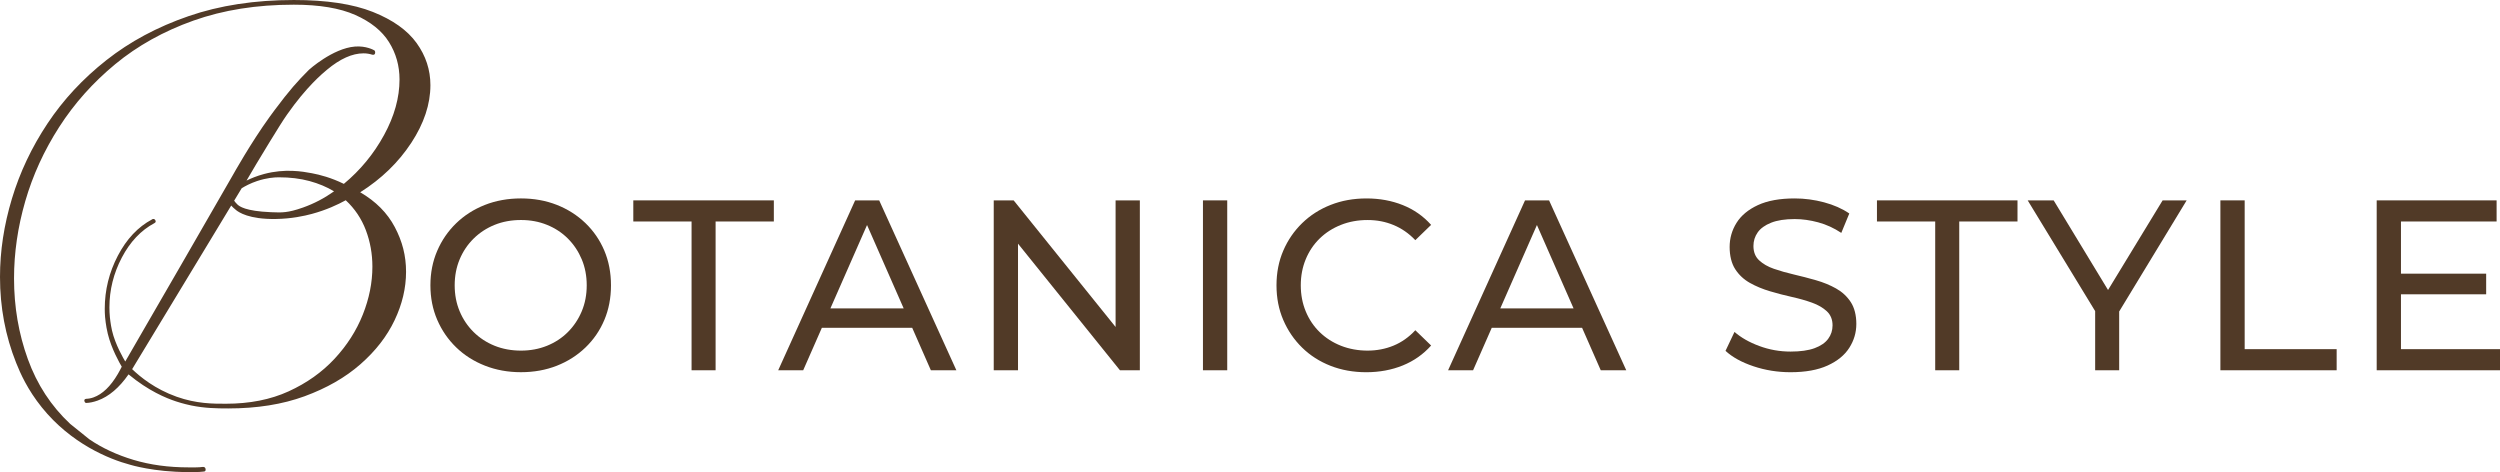 <?xml version="1.0" encoding="UTF-8"?> <svg xmlns="http://www.w3.org/2000/svg" id="_Слой_1" data-name="Слой 1" viewBox="0 0 1889.99 356.86"><defs><style> .cls-1 { fill: #513a27; stroke-width: 0px; } </style></defs><path class="cls-1" d="m310.89,108.05c9.66-14.73,14.5-29.29,14.5-43.68,0-11.55-3.48-22.16-10.43-31.83-6.96-9.67-17.99-17.51-33.07-23.52-15.1-6.01-35.01-9.02-59.77-9.02-29.48,0-56,4.07-79.58,12.2-23.58,8.13-44.27,19.22-62.07,33.25-17.81,14.03-32.66,30.01-44.56,47.92-11.91,17.92-20.87,36.84-26.88,56.77C3.01,170.07,0,189.81,0,209.38c0,22.87,4.07,44.51,12.2,64.9,3.16,7.92,8.59,20.26,19.47,33.76,21.96,27.24,50.59,39.02,66.83,43.34,0,0,17.89,5.49,43.33,5.49h6.01c2.12,0,4.12-.12,6.02-.35,1.18,0,1.71-.59,1.59-1.77-.13-1.18-.77-1.77-1.95-1.77-1.89.23-3.71.35-5.48.35h-5.49c-15.09,0-28.95-1.89-41.56-5.66-12.61-3.78-23.76-8.97-33.42-15.56-4.84-3.89-9.67-7.78-14.51-11.67-14.38-13.44-25.05-29.77-32-48.98-6.96-19.22-10.43-39.55-10.43-61.01,0-19.33,2.83-38.78,8.49-58.36,5.66-19.57,14.2-38.25,25.64-56.06,11.43-17.8,25.58-33.66,42.44-47.57,16.86-13.91,36.54-24.87,59.06-32.89,22.52-8.01,47.81-12.03,75.87-12.03,19.33,0,34.83,2.6,46.51,7.78,11.67,5.19,20.16,12.03,25.46,20.51,5.31,8.49,7.96,17.92,7.96,28.3,0,13.68-3.89,27.65-11.67,41.91-7.78,14.27-17.93,26.59-30.42,36.96-9.57-4.68-18.1-6.91-24.2-8.05-7.02-1.32-20.23-3.65-36.07.57-5.65,1.51-10.17,3.45-13.3,5,3.93-6.75,9.8-16.71,17.18-28.71,6.68-10.86,10.02-16.29,13.42-21.16,14.75-21.12,26.95-31.21,30.24-33.95,9.9-8.25,19.1-12.38,27.58-12.38,2.36,0,4.6.35,6.72,1.06,1.41.24,2.12-.35,2.12-1.77,0-.63-.16-1.1-.47-1.41,0,0-.24-.24-.59-.35,0,0-5.76-3.34-14.24-2.66-16.85,1.34-34.79,17.58-34.79,17.58-8.56,8.56-14.74,15.45-25.95,30.48,0,0-1.89,2.54-3.62,4.92-14.6,20.19-27.89,44.1-27.89,44.1-1.8,3.24-14.28,24.85-39.23,68.09-4.67,8.1-8.92,15.39-26.32,45.5-4,6.92-11.92,20.63-15.84,27.43-1.15-1.91-7.58-12.74-10.02-23.4-1.11-4.84-1.6-10.04-1.6-10.04-.23-2.48-.35-4.97-.35-7.47,0-13.2,3.13-25.76,9.38-37.67,6.24-11.9,14.44-20.57,24.57-26,.94-.47,1.24-1.12.89-1.94-.35-.82-.89-1.24-1.58-1.24-.48,0-.83.12-1.06.35-10.61,5.66-19.22,14.8-25.82,27.41-6.6,12.62-9.91,26-9.91,40.14,0,2.07.08,4.14.24,6.21,0,0,.5,6.32,2.06,12.71,2.78,11.41,8.94,22.15,10.55,24.87-.97,1.91-1.95,3.78-2.97,5.51-5.49,9.39-11.65,15.27-18.36,17.68-1.88.68-3.76,1.04-5.64,1.09-1.2.2-1.58.88-1.17,2.01.26.72.7,1.1,1.33,1.11,2.52-.09,5.37-.65,8.56-1.79,8.6-3.08,16.38-9.74,23.4-19.84.04.04.08.09.12.13,14.91,12.37,28.16,17.83,35.83,20.35,5.23,1.72,9.88,2.74,11.35,3.04,10.19,2.1,19.17,2.26,28.08,2.26,21.69,0,40.91-3.07,57.65-9.19,16.74-6.14,30.83-14.2,42.26-24.23,11.44-10.02,20.04-21.1,25.82-33.25,5.78-12.14,8.67-24.34,8.67-36.61s-2.83-23.05-8.49-33.78c-5.65-10.73-14.38-19.51-26.17-26.35,16.04-10.14,28.89-22.58,38.56-37.31Zm-128.19,34.27c2.73-1.68,6.65-3.78,11.65-5.45,7.13-2.37,12.91-2.83,16.44-2.83,8.49,0,16.21.94,23.17,2.83,6.95,1.89,13.14,4.48,18.57,7.78-7.31,5.19-15.09,9.26-23.34,12.2-6.11,2.18-10.1,3.06-13.29,3.44-3.55.43-6.11.33-11.07.13-19.51-.81-23.94-4.5-25.41-5.9-1.18-1.11-1.97-2.18-2.4-2.81,1.9-3.13,3.79-6.27,5.69-9.4Zm93.88,31.69c3.3,8.73,4.95,17.92,4.95,27.59,0,12.03-2.42,24.11-7.25,36.25-4.84,12.15-11.97,23.29-21.4,33.42-9.43,10.14-20.99,18.33-34.66,24.58-13.68,6.25-29.48,9.37-47.39,9.37-9.7,0-22.19.07-37.31-5.3-16.3-5.8-27.44-14.92-33.62-20.84,17.96-29.63,41.44-68.39,59.38-98.04,1.63-2.7,13.87-22.94,15.51-25.64.85.94,2.13,2.23,3.85,3.56,1.81,1.39,9.42,6.92,29.85,6.59,12.02-.19,21.57-2.3,27.28-3.84,10.92-2.95,19.57-7.01,25.61-10.33,6.83,6.36,11.9,13.91,15.21,22.64Z"></path><path class="cls-1" d="m456.86,241.94c3.36-7.95,5.04-16.7,5.04-26.24s-1.68-18.29-5.04-26.24c-3.37-7.95-8.13-14.89-14.31-20.83-6.18-5.93-13.4-10.52-21.65-13.76-8.26-3.24-17.28-4.86-27.07-4.86s-19.02,1.65-27.34,4.95c-8.32,3.3-15.53,7.92-21.65,13.85-6.12,5.94-10.89,12.87-14.31,20.83-3.43,7.95-5.14,16.64-5.14,26.06s1.71,18.1,5.14,26.06c3.43,7.95,8.19,14.89,14.31,20.82,6.11,5.94,13.36,10.55,21.74,13.85,8.38,3.3,17.46,4.95,27.25,4.95s18.81-1.62,27.07-4.86c8.25-3.24,15.47-7.83,21.65-13.76,6.18-5.93,10.95-12.87,14.31-20.83Zm-27.52,9.08c-4.46,4.47-9.73,7.92-15.78,10.37-6.05,2.45-12.63,3.67-19.73,3.67s-13.85-1.22-19.91-3.67c-6.05-2.45-11.35-5.9-15.87-10.37-4.53-4.47-8.05-9.7-10.55-15.69-2.51-5.99-3.76-12.54-3.76-19.63s1.25-13.64,3.76-19.64c2.5-5.99,6.02-11.22,10.55-15.69,4.52-4.46,9.82-7.92,15.87-10.37,6.05-2.45,12.69-3.67,19.91-3.67s13.67,1.22,19.73,3.67c6.05,2.45,11.32,5.9,15.78,10.37,4.46,4.47,7.95,9.7,10.46,15.69,2.51,6,3.76,12.54,3.76,19.64s-1.25,13.64-3.76,19.63c-2.51,5.99-6,11.22-10.46,15.69Z"></path><polygon class="cls-1" points="478.78 167.44 522.82 167.44 522.82 279.92 540.99 279.92 540.99 167.44 585.02 167.44 585.02 151.48 478.78 151.48 478.78 167.44"></polygon><path class="cls-1" d="m723.01,279.92l-58.35-128.44h-18.17l-58.17,128.44h18.9l14.11-32.11h68.29l14.11,32.11h19.27Zm-95.22-46.79l27.69-63.02,27.69,63.02h-55.39Z"></path><polygon class="cls-1" points="843.38 247.19 766.31 151.48 751.26 151.48 751.26 279.92 769.61 279.92 769.61 184.21 846.68 279.92 861.72 279.92 861.72 151.48 843.38 151.48 843.38 247.19"></polygon><rect class="cls-1" x="909.43" y="151.48" width="18.35" height="128.44"></rect><path class="cls-1" d="m997.69,180.29c4.52-4.4,9.88-7.83,16.06-10.28,6.17-2.45,12.87-3.67,20.09-3.67s13.52,1.25,19.63,3.76c6.11,2.51,11.62,6.33,16.51,11.47l11.93-11.56c-5.87-6.6-13-11.59-21.38-14.95-8.38-3.36-17.52-5.04-27.43-5.04s-18.81,1.62-27.06,4.86c-8.26,3.24-15.45,7.83-21.56,13.76-6.12,5.94-10.89,12.88-14.31,20.83-3.43,7.95-5.14,16.7-5.14,26.24s1.71,18.29,5.14,26.24c3.43,7.95,8.17,14.9,14.22,20.83,6.05,5.94,13.21,10.52,21.47,13.76,8.25,3.24,17.27,4.86,27.06,4.86s19.23-1.71,27.62-5.14c8.38-3.42,15.5-8.44,21.38-15.05l-11.93-11.56c-4.89,5.26-10.4,9.14-16.51,11.65-6.12,2.51-12.66,3.76-19.63,3.76s-13.92-1.22-20.09-3.67c-6.18-2.45-11.53-5.87-16.06-10.28-4.53-4.4-8.05-9.63-10.55-15.69-2.51-6.05-3.76-12.63-3.76-19.72s1.25-13.67,3.76-19.73c2.5-6.05,6.02-11.28,10.55-15.69Z"></path><path class="cls-1" d="m1229.44,279.92l-58.35-128.44h-18.17l-58.17,128.44h18.9l14.11-32.11h68.29l14.11,32.11h19.27Zm-95.22-46.79l27.69-63.02,27.69,63.02h-55.39Z"></path><path class="cls-1" d="m1388.06,218.08c-4.59-2.57-9.67-4.65-15.23-6.24-5.57-1.59-11.1-3.03-16.6-4.31-5.51-1.28-10.55-2.72-15.14-4.31-4.59-1.59-8.32-3.73-11.19-6.42-2.88-2.69-4.31-6.3-4.31-10.82,0-3.79,1.06-7.22,3.21-10.28,2.14-3.05,5.53-5.5,10.18-7.34,4.65-1.84,10.58-2.75,17.8-2.75,5.75,0,11.68.82,17.8,2.48,6.11,1.65,11.92,4.31,17.43,7.98l6.05-14.68c-5.38-3.67-11.74-6.48-19.08-8.44-7.34-1.96-14.74-2.94-22.2-2.94-11.26,0-20.52,1.68-27.8,5.04-7.28,3.37-12.66,7.83-16.15,13.4-3.49,5.57-5.23,11.65-5.23,18.26s1.41,12.45,4.22,16.79c2.81,4.34,6.52,7.8,11.1,10.37,4.58,2.57,9.66,4.68,15.23,6.33,5.57,1.65,11.1,3.09,16.6,4.31,5.51,1.23,10.56,2.66,15.14,4.31,4.59,1.65,8.32,3.83,11.2,6.51,2.87,2.69,4.31,6.24,4.31,10.64,0,3.79-1.1,7.19-3.31,10.18-2.2,3-5.63,5.35-10.27,7.07-4.65,1.71-10.7,2.57-18.16,2.57-8.2,0-16.09-1.4-23.67-4.22-7.59-2.81-13.82-6.36-18.72-10.64l-6.79,14.31c5.14,4.77,12.17,8.65,21.11,11.65,8.93,3,18.28,4.5,28.07,4.5,11.25,0,20.58-1.68,27.98-5.05,7.4-3.37,12.87-7.83,16.42-13.4,3.55-5.56,5.32-11.59,5.32-18.07s-1.41-12.23-4.22-16.51c-2.81-4.28-6.51-7.71-11.1-10.28Z"></path><polygon class="cls-1" points="1525.22 151.48 1418.97 151.48 1418.97 167.44 1463.01 167.44 1463.01 279.92 1481.18 279.92 1481.18 167.44 1525.22 167.44 1525.22 151.48"></polygon><polygon class="cls-1" points="1634.94 151.48 1593.67 219.24 1552.56 151.48 1532.92 151.48 1583.93 235.2 1583.93 279.92 1602.09 279.92 1602.09 235.48 1653.11 151.48 1634.94 151.48"></polygon><polygon class="cls-1" points="1766.5 263.96 1696.96 263.96 1696.96 151.48 1678.61 151.48 1678.61 279.92 1766.5 279.92 1766.5 263.96"></polygon><polygon class="cls-1" points="1815.12 263.96 1815.12 222.49 1879.53 222.49 1879.53 206.89 1815.12 206.89 1815.12 167.44 1887.42 167.44 1887.42 151.48 1796.77 151.48 1796.77 279.92 1889.99 279.92 1889.99 263.96 1815.12 263.96"></polygon></svg> 